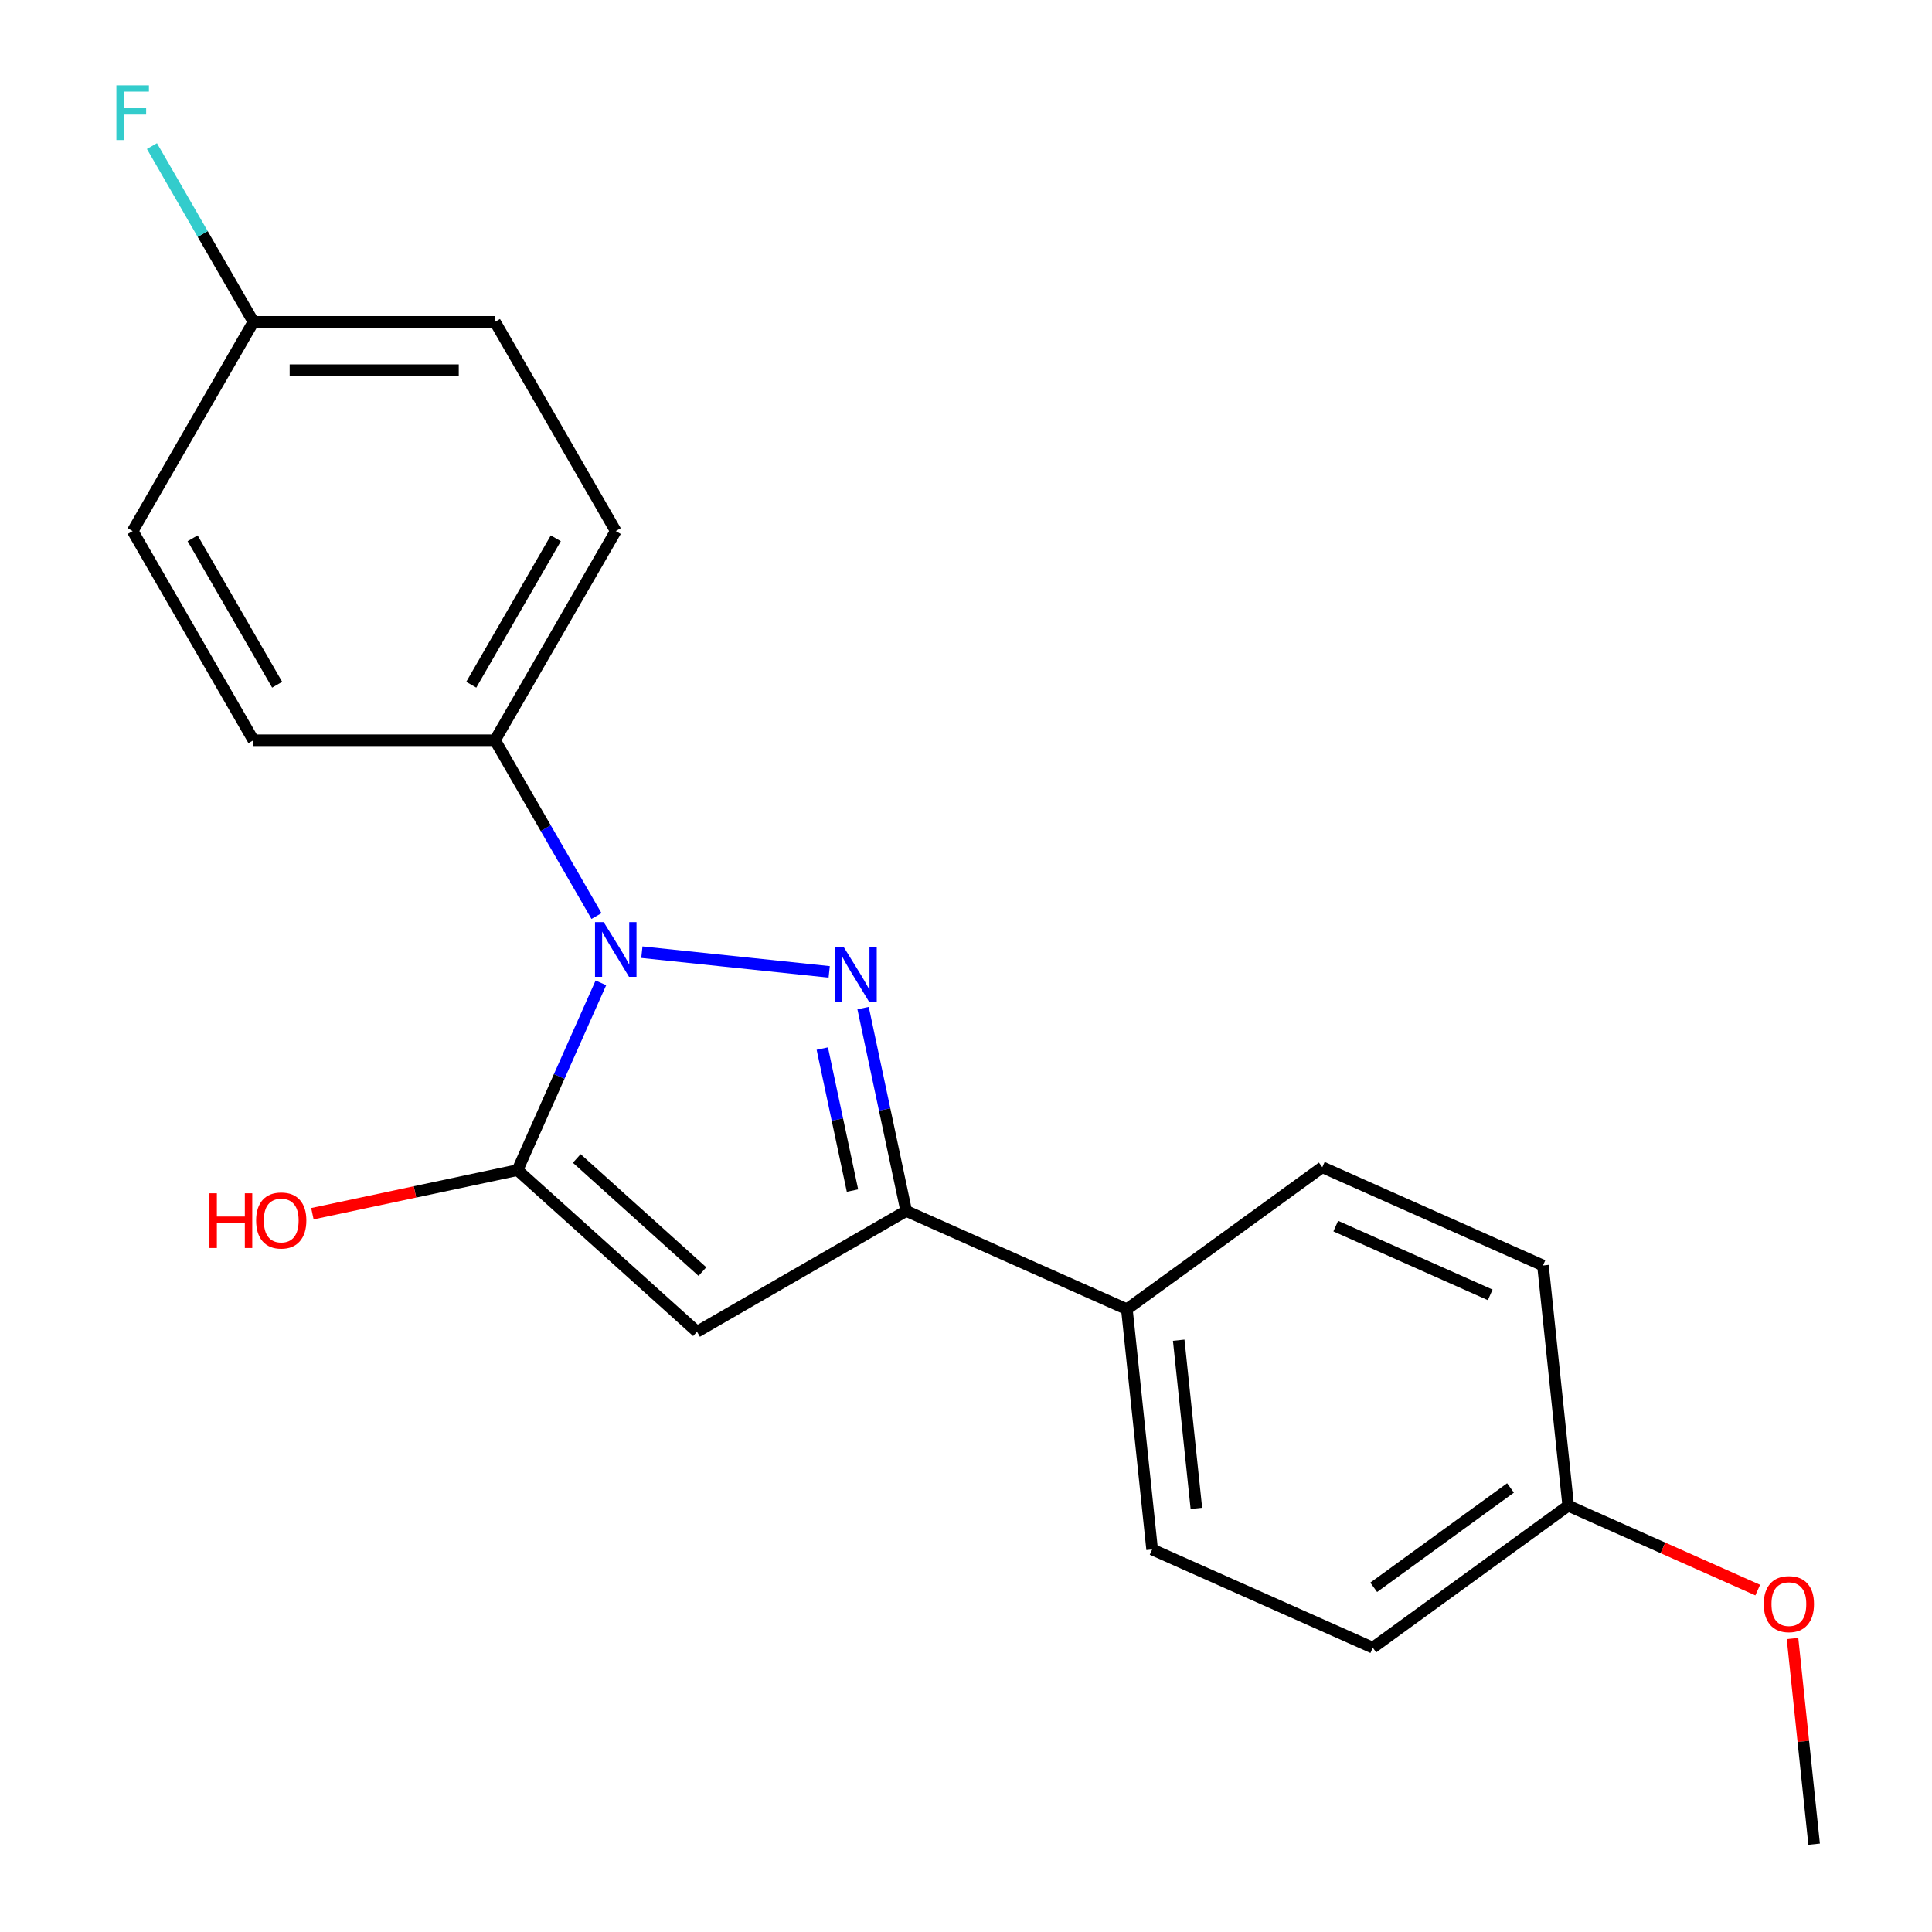 <?xml version='1.0' encoding='iso-8859-1'?>
<svg version='1.1' baseProfile='full'
              xmlns='http://www.w3.org/2000/svg'
                      xmlns:rdkit='http://www.rdkit.org/xml'
                      xmlns:xlink='http://www.w3.org/1999/xlink'
                  xml:space='preserve'
width='1000px' height='1000px' viewBox='0 0 1000 1000'>
<!-- END OF HEADER -->
<rect style='opacity:1.0;fill:#FFFFFF;stroke:none' width='1000' height='1000' x='0' y='0'> </rect>
<path class='bond-0' d='M 429.192,503.041 L 332.233,492.85' style='fill:none;fill-rule:evenodd;stroke:#0000FF;stroke-width:6px;stroke-linecap:butt;stroke-linejoin:miter;stroke-opacity:1' />
<path class='bond-3' d='M 446.732,521.784 L 457.892,574.288' style='fill:none;fill-rule:evenodd;stroke:#0000FF;stroke-width:6px;stroke-linecap:butt;stroke-linejoin:miter;stroke-opacity:1' />
<path class='bond-3' d='M 457.892,574.288 L 469.052,626.792' style='fill:none;fill-rule:evenodd;stroke:#000000;stroke-width:6px;stroke-linecap:butt;stroke-linejoin:miter;stroke-opacity:1' />
<path class='bond-3' d='M 425.621,542.734 L 433.433,579.487' style='fill:none;fill-rule:evenodd;stroke:#0000FF;stroke-width:6px;stroke-linecap:butt;stroke-linejoin:miter;stroke-opacity:1' />
<path class='bond-3' d='M 433.433,579.487 L 441.245,616.24' style='fill:none;fill-rule:evenodd;stroke:#000000;stroke-width:6px;stroke-linecap:butt;stroke-linejoin:miter;stroke-opacity:1' />
<path class='bond-1' d='M 311.02,508.715 L 289.441,557.181' style='fill:none;fill-rule:evenodd;stroke:#0000FF;stroke-width:6px;stroke-linecap:butt;stroke-linejoin:miter;stroke-opacity:1' />
<path class='bond-1' d='M 289.441,557.181 L 267.863,605.647' style='fill:none;fill-rule:evenodd;stroke:#000000;stroke-width:6px;stroke-linecap:butt;stroke-linejoin:miter;stroke-opacity:1' />
<path class='bond-4' d='M 308.736,474.144 L 282.469,428.648' style='fill:none;fill-rule:evenodd;stroke:#0000FF;stroke-width:6px;stroke-linecap:butt;stroke-linejoin:miter;stroke-opacity:1' />
<path class='bond-4' d='M 282.469,428.648 L 256.203,383.153' style='fill:none;fill-rule:evenodd;stroke:#000000;stroke-width:6px;stroke-linecap:butt;stroke-linejoin:miter;stroke-opacity:1' />
<path class='bond-6' d='M 267.863,605.647 L 214.779,616.93' style='fill:none;fill-rule:evenodd;stroke:#000000;stroke-width:6px;stroke-linecap:butt;stroke-linejoin:miter;stroke-opacity:1' />
<path class='bond-6' d='M 214.779,616.93 L 161.694,628.213' style='fill:none;fill-rule:evenodd;stroke:#FF0000;stroke-width:6px;stroke-linecap:butt;stroke-linejoin:miter;stroke-opacity:1' />
<path class='bond-20' d='M 267.863,605.647 L 360.776,689.306' style='fill:none;fill-rule:evenodd;stroke:#000000;stroke-width:6px;stroke-linecap:butt;stroke-linejoin:miter;stroke-opacity:1' />
<path class='bond-20' d='M 298.532,599.613 L 363.571,658.174' style='fill:none;fill-rule:evenodd;stroke:#000000;stroke-width:6px;stroke-linecap:butt;stroke-linejoin:miter;stroke-opacity:1' />
<path class='bond-2' d='M 360.776,689.306 L 469.052,626.792' style='fill:none;fill-rule:evenodd;stroke:#000000;stroke-width:6px;stroke-linecap:butt;stroke-linejoin:miter;stroke-opacity:1' />
<path class='bond-5' d='M 469.052,626.792 L 583.269,677.645' style='fill:none;fill-rule:evenodd;stroke:#000000;stroke-width:6px;stroke-linecap:butt;stroke-linejoin:miter;stroke-opacity:1' />
<path class='bond-7' d='M 256.203,383.153 L 318.716,274.877' style='fill:none;fill-rule:evenodd;stroke:#000000;stroke-width:6px;stroke-linecap:butt;stroke-linejoin:miter;stroke-opacity:1' />
<path class='bond-7' d='M 243.924,354.409 L 287.684,278.616' style='fill:none;fill-rule:evenodd;stroke:#000000;stroke-width:6px;stroke-linecap:butt;stroke-linejoin:miter;stroke-opacity:1' />
<path class='bond-8' d='M 256.203,383.153 L 131.176,383.153' style='fill:none;fill-rule:evenodd;stroke:#000000;stroke-width:6px;stroke-linecap:butt;stroke-linejoin:miter;stroke-opacity:1' />
<path class='bond-9' d='M 583.269,677.645 L 596.338,801.987' style='fill:none;fill-rule:evenodd;stroke:#000000;stroke-width:6px;stroke-linecap:butt;stroke-linejoin:miter;stroke-opacity:1' />
<path class='bond-9' d='M 610.098,693.683 L 619.246,780.722' style='fill:none;fill-rule:evenodd;stroke:#000000;stroke-width:6px;stroke-linecap:butt;stroke-linejoin:miter;stroke-opacity:1' />
<path class='bond-10' d='M 583.269,677.645 L 684.418,604.157' style='fill:none;fill-rule:evenodd;stroke:#000000;stroke-width:6px;stroke-linecap:butt;stroke-linejoin:miter;stroke-opacity:1' />
<path class='bond-14' d='M 318.716,274.877 L 256.203,166.601' style='fill:none;fill-rule:evenodd;stroke:#000000;stroke-width:6px;stroke-linecap:butt;stroke-linejoin:miter;stroke-opacity:1' />
<path class='bond-13' d='M 131.176,383.153 L 68.663,274.877' style='fill:none;fill-rule:evenodd;stroke:#000000;stroke-width:6px;stroke-linecap:butt;stroke-linejoin:miter;stroke-opacity:1' />
<path class='bond-13' d='M 143.454,354.409 L 99.695,278.616' style='fill:none;fill-rule:evenodd;stroke:#000000;stroke-width:6px;stroke-linecap:butt;stroke-linejoin:miter;stroke-opacity:1' />
<path class='bond-15' d='M 596.338,801.987 L 710.555,852.84' style='fill:none;fill-rule:evenodd;stroke:#000000;stroke-width:6px;stroke-linecap:butt;stroke-linejoin:miter;stroke-opacity:1' />
<path class='bond-16' d='M 684.418,604.157 L 798.635,655.009' style='fill:none;fill-rule:evenodd;stroke:#000000;stroke-width:6px;stroke-linecap:butt;stroke-linejoin:miter;stroke-opacity:1' />
<path class='bond-16' d='M 691.38,634.628 L 771.332,670.225' style='fill:none;fill-rule:evenodd;stroke:#000000;stroke-width:6px;stroke-linecap:butt;stroke-linejoin:miter;stroke-opacity:1' />
<path class='bond-11' d='M 131.176,166.601 L 68.663,274.877' style='fill:none;fill-rule:evenodd;stroke:#000000;stroke-width:6px;stroke-linecap:butt;stroke-linejoin:miter;stroke-opacity:1' />
<path class='bond-17' d='M 131.176,166.601 L 104.909,121.106' style='fill:none;fill-rule:evenodd;stroke:#000000;stroke-width:6px;stroke-linecap:butt;stroke-linejoin:miter;stroke-opacity:1' />
<path class='bond-17' d='M 104.909,121.106 L 78.643,75.61' style='fill:none;fill-rule:evenodd;stroke:#33CCCC;stroke-width:6px;stroke-linecap:butt;stroke-linejoin:miter;stroke-opacity:1' />
<path class='bond-22' d='M 131.176,166.601 L 256.203,166.601' style='fill:none;fill-rule:evenodd;stroke:#000000;stroke-width:6px;stroke-linecap:butt;stroke-linejoin:miter;stroke-opacity:1' />
<path class='bond-22' d='M 149.93,191.606 L 237.449,191.606' style='fill:none;fill-rule:evenodd;stroke:#000000;stroke-width:6px;stroke-linecap:butt;stroke-linejoin:miter;stroke-opacity:1' />
<path class='bond-12' d='M 811.704,779.351 L 798.635,655.009' style='fill:none;fill-rule:evenodd;stroke:#000000;stroke-width:6px;stroke-linecap:butt;stroke-linejoin:miter;stroke-opacity:1' />
<path class='bond-18' d='M 811.704,779.351 L 860.75,801.188' style='fill:none;fill-rule:evenodd;stroke:#000000;stroke-width:6px;stroke-linecap:butt;stroke-linejoin:miter;stroke-opacity:1' />
<path class='bond-18' d='M 860.75,801.188 L 909.796,823.024' style='fill:none;fill-rule:evenodd;stroke:#FF0000;stroke-width:6px;stroke-linecap:butt;stroke-linejoin:miter;stroke-opacity:1' />
<path class='bond-21' d='M 811.704,779.351 L 710.555,852.84' style='fill:none;fill-rule:evenodd;stroke:#000000;stroke-width:6px;stroke-linecap:butt;stroke-linejoin:miter;stroke-opacity:1' />
<path class='bond-21' d='M 781.834,770.145 L 711.03,821.587' style='fill:none;fill-rule:evenodd;stroke:#000000;stroke-width:6px;stroke-linecap:butt;stroke-linejoin:miter;stroke-opacity:1' />
<path class='bond-19' d='M 927.801,848.09 L 933.396,901.317' style='fill:none;fill-rule:evenodd;stroke:#FF0000;stroke-width:6px;stroke-linecap:butt;stroke-linejoin:miter;stroke-opacity:1' />
<path class='bond-19' d='M 933.396,901.317 L 938.99,954.545' style='fill:none;fill-rule:evenodd;stroke:#000000;stroke-width:6px;stroke-linecap:butt;stroke-linejoin:miter;stroke-opacity:1' />
<path  class='atom-0' d='M 436.797 490.338
L 446.077 505.338
Q 446.997 506.818, 448.477 509.498
Q 449.957 512.178, 450.037 512.338
L 450.037 490.338
L 453.797 490.338
L 453.797 518.658
L 449.917 518.658
L 439.957 502.258
Q 438.797 500.338, 437.557 498.138
Q 436.357 495.938, 435.997 495.258
L 435.997 518.658
L 432.317 518.658
L 432.317 490.338
L 436.797 490.338
' fill='#0000FF'/>
<path  class='atom-1' d='M 312.456 477.269
L 321.736 492.269
Q 322.656 493.749, 324.136 496.429
Q 325.616 499.109, 325.696 499.269
L 325.696 477.269
L 329.456 477.269
L 329.456 505.589
L 325.576 505.589
L 315.616 489.189
Q 314.456 487.269, 313.216 485.069
Q 312.016 482.869, 311.656 482.189
L 311.656 505.589
L 307.976 505.589
L 307.976 477.269
L 312.456 477.269
' fill='#0000FF'/>
<path  class='atom-7' d='M 108.409 617.641
L 112.249 617.641
L 112.249 629.681
L 126.729 629.681
L 126.729 617.641
L 130.569 617.641
L 130.569 645.961
L 126.729 645.961
L 126.729 632.881
L 112.249 632.881
L 112.249 645.961
L 108.409 645.961
L 108.409 617.641
' fill='#FF0000'/>
<path  class='atom-7' d='M 132.569 631.721
Q 132.569 624.921, 135.929 621.121
Q 139.289 617.321, 145.569 617.321
Q 151.849 617.321, 155.209 621.121
Q 158.569 624.921, 158.569 631.721
Q 158.569 638.601, 155.169 642.521
Q 151.769 646.401, 145.569 646.401
Q 139.329 646.401, 135.929 642.521
Q 132.569 638.641, 132.569 631.721
M 145.569 643.201
Q 149.889 643.201, 152.209 640.321
Q 154.569 637.401, 154.569 631.721
Q 154.569 626.161, 152.209 623.361
Q 149.889 620.521, 145.569 620.521
Q 141.249 620.521, 138.889 623.321
Q 136.569 626.121, 136.569 631.721
Q 136.569 637.441, 138.889 640.321
Q 141.249 643.201, 145.569 643.201
' fill='#FF0000'/>
<path  class='atom-18' d='M 60.243 44.165
L 77.083 44.165
L 77.083 47.405
L 64.043 47.405
L 64.043 56.005
L 75.643 56.005
L 75.643 59.285
L 64.043 59.285
L 64.043 72.485
L 60.243 72.485
L 60.243 44.165
' fill='#33CCCC'/>
<path  class='atom-19' d='M 912.921 830.284
Q 912.921 823.484, 916.281 819.684
Q 919.641 815.884, 925.921 815.884
Q 932.201 815.884, 935.561 819.684
Q 938.921 823.484, 938.921 830.284
Q 938.921 837.164, 935.521 841.084
Q 932.121 844.964, 925.921 844.964
Q 919.681 844.964, 916.281 841.084
Q 912.921 837.204, 912.921 830.284
M 925.921 841.764
Q 930.241 841.764, 932.561 838.884
Q 934.921 835.964, 934.921 830.284
Q 934.921 824.724, 932.561 821.924
Q 930.241 819.084, 925.921 819.084
Q 921.601 819.084, 919.241 821.884
Q 916.921 824.684, 916.921 830.284
Q 916.921 836.004, 919.241 838.884
Q 921.601 841.764, 925.921 841.764
' fill='#FF0000'/>
</svg>
